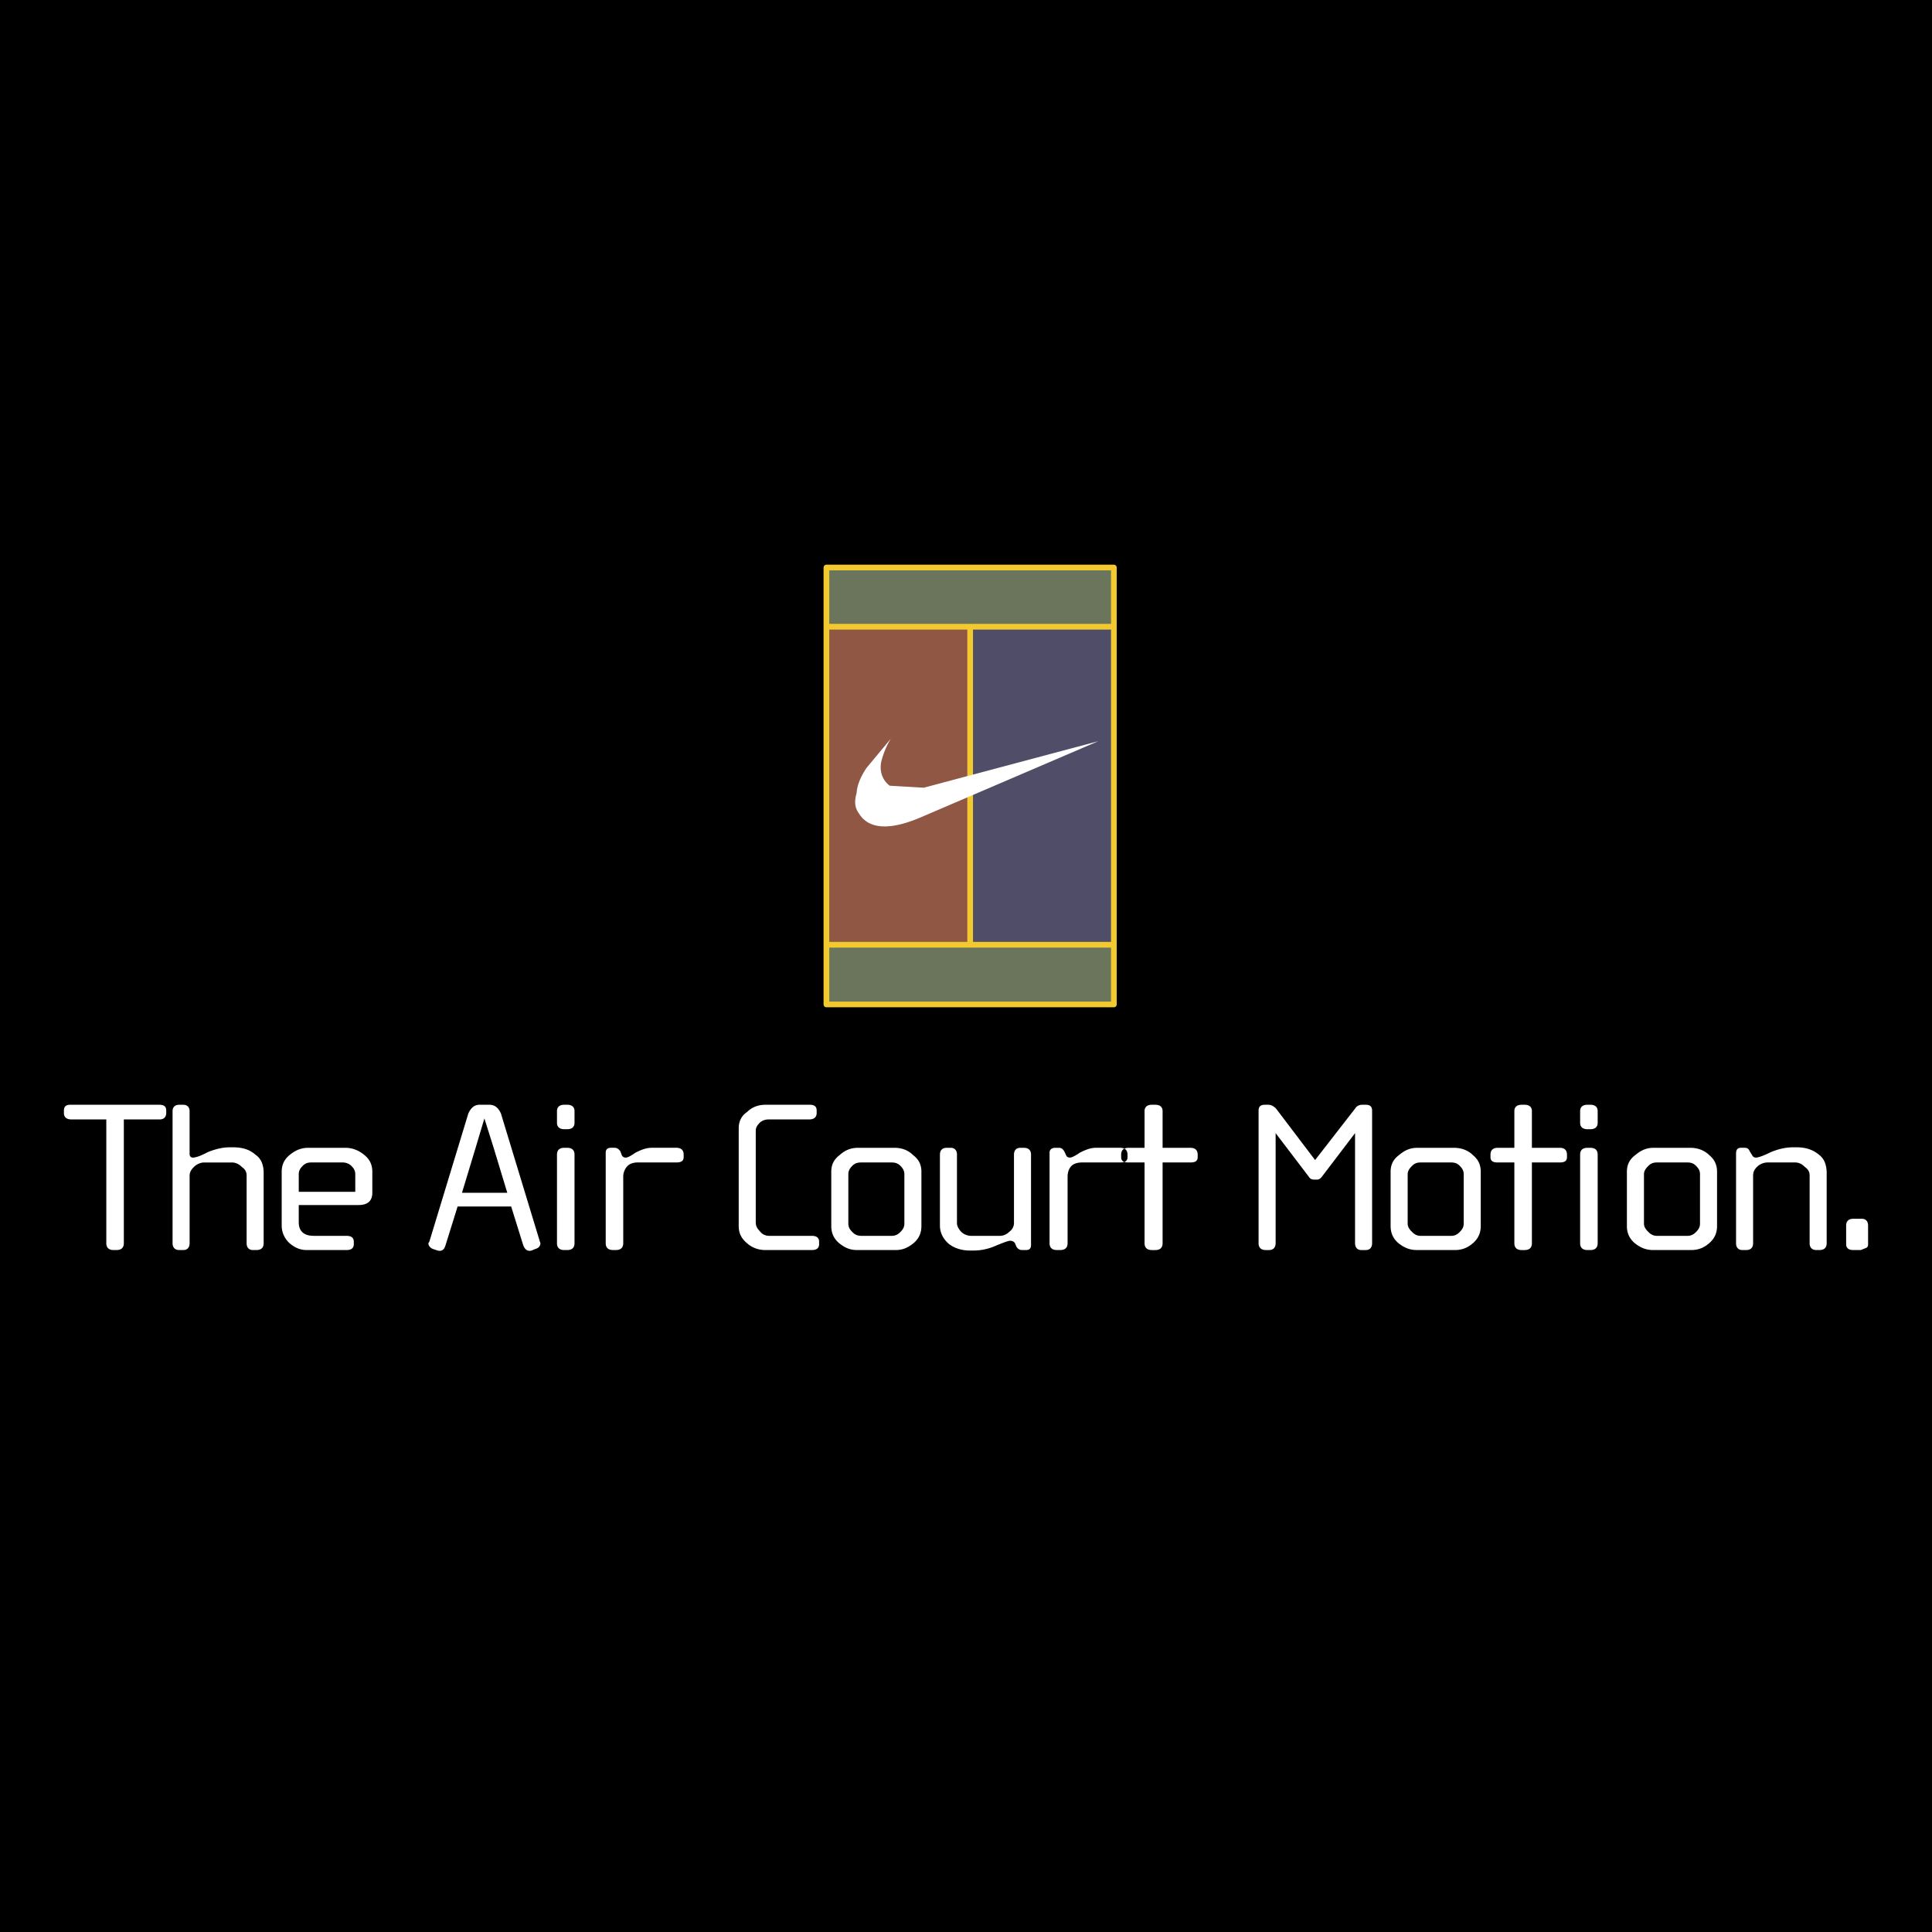 <svg xmlns="http://www.w3.org/2000/svg" width="2500" height="2500" viewBox="0 0 192.756 192.756"><path fill-rule="evenodd" clip-rule="evenodd" d="M0 0h192.756v192.756H0V0z"/><path d="M16.585 111.049v-.244c0-.438-.244-.584-.729-.584H7.009c-.389 0-.632.146-.632.584v.244c0 .391.243.635.729.635h3.5v12.35c0 .439.243.684.729.684h.291c.486 0 .729-.244.729-.684v-12.35h3.597c.389 0 .633-.245.633-.635zm.632-.195v13.18c0 .439.243.684.68.684h.389c.389 0 .632-.244.632-.684v-6.736c0-.389.194-.635.437-.879.244-.244.632-.439 1.021-.439h2.771c.389 0 .729.195.972.439.34.244.486.49.486.879v6.736c0 .439.243.684.632.684h.34c.486 0 .729-.244.729-.684v-6.98c0-.83-.243-1.463-.826-1.854-.535-.488-1.264-.732-2.188-.732h-.389c-.632 0-1.361.146-2.188.488-.729.391-1.215.537-1.458.537s-.34-.146-.34-.391v-4.248c0-.391-.243-.633-.632-.633h-.389c-.437 0-.679.242-.679.633zm17.84 5.468c.243.242.389.486.389.828v1.758h-5.639v-1.758c0-.342.146-.586.389-.828.243-.246.486-.344.875-.344h3.111c.291.001.632.098.875.344zm-6.952.586v5.367c0 .635.243 1.221.729 1.709.535.488 1.118.732 1.75.732h3.986c.486 0 .729-.195.729-.586v-.244c0-.391-.243-.586-.729-.586h-3.257c-1.021 0-1.507-.486-1.507-1.365v-1.709h5.979c.875 0 1.361-.391 1.361-1.221v-2.098c0-.686-.243-1.221-.778-1.66-.583-.488-1.215-.732-1.944-.732h-3.646c-.729 0-1.312.244-1.896.732-.533.441-.777.976-.777 1.661zm20.223-5.322l.923 2.93 1.361 4.49h-4.521l1.361-4.49.876-2.93zm.485-1.365h-.972c-.535 0-.875.342-1.118.877l-3.889 12.789-.097.146c0 .244.194.488.486.586l.438.146c.389.098.632-.049.777-.488l1.216-3.904H51l1.216 3.904c.194.439.438.586.826.488l.34-.146c.389-.098.535-.342.535-.586l-.049-.146-3.889-12.789c-.242-.536-.583-.877-1.166-.877zm8.507.633c0-.391-.243-.633-.729-.633h-.292c-.486 0-.729.242-.729.633v1.172c0 .391.243.635.729.635h.292c.486 0 .729-.244.729-.635v-1.172zm-1.75 13.179c0 .439.243.684.729.684h.292c.486 0 .729-.244.729-.684v-8.834c0-.439-.243-.684-.729-.684h-.292c-.486 0-.729.244-.729.684v8.834zm7.826-9.029c-.486.342-.777.488-.972.488a.398.398 0 0 1-.388-.244l-.146-.391c-.194-.244-.34-.342-.583-.342h-.34c-.389 0-.535.195-.535.488v9.029c0 .439.243.684.729.684h.291c.486 0 .729-.244.729-.684v-6.639c0-.439.194-.83.438-1.072.243-.246.632-.344 1.021-.344h3.84c.486 0 .729-.145.729-.535v-.244c0-.439-.243-.684-.729-.684h-2.431c-.584.002-1.07.197-1.653.49zm17.354-4.783h-4.375c-.729 0-1.361.242-1.847.73-.583.391-.826.977-.826 1.611v9.762c0 .684.243 1.221.826 1.709.486.439 1.118.684 1.847.684h4.618c.486 0 .729-.195.729-.586v-.244c0-.391-.243-.586-.729-.586h-4.229c-.389 0-.729-.146-.973-.486-.243-.246-.389-.49-.389-.879v-9.129c0-.293.146-.537.389-.781.243-.244.583-.342.924-.342h4.034c.486 0 .729-.244.729-.635v-.244c.001-.438-.242-.584-.728-.584zm9.09 6.101c.243.242.389.486.389.828v4.93c0 .344-.146.586-.389.83-.243.244-.486.391-.924.391h-2.964c-.438 0-.681-.146-.924-.391s-.389-.486-.389-.83v-4.93c0-.342.146-.586.389-.828.243-.246.486-.344.924-.344h2.964c.438.001.681.098.924.344zm-6.903.586v5.416c0 .684.243 1.221.729 1.66.583.488 1.118.732 1.847.732h3.84c.729 0 1.264-.244 1.847-.732.485-.439.729-.977.729-1.66v-5.416c0-.686-.244-1.221-.826-1.66-.486-.488-1.118-.732-1.847-.732H85.61c-.729 0-1.312.244-1.847.732-.583.44-.826.975-.826 1.66zm11.91-2.392h-.389c-.438 0-.681.244-.681.684v7.076c0 .732.34 1.367.924 1.855.535.391 1.215.635 2.09.635h.339a5.44 5.44 0 0 0 2.236-.488c.73-.293 1.215-.488 1.41-.488.242 0 .389.098.486.244l.145.342c.146.244.342.342.584.342h.389c.342 0 .486-.195.486-.488v-9.029c0-.439-.242-.684-.729-.684h-.34c-.391 0-.633.244-.633.684v6.834c0 .291-.146.633-.486.877a1.351 1.351 0 0 1-.973.391h-2.77c-.389 0-.778-.146-1.021-.391-.243-.244-.438-.586-.438-.877v-6.834c.003-.441-.24-.685-.629-.685zm12.882.488c-.486.342-.826.488-.973.488s-.34-.049-.389-.244l-.193-.391c-.146-.244-.293-.342-.535-.342h-.34c-.389 0-.584.195-.584.488v9.029c0 .439.242.684.729.684h.34c.486 0 .73-.244.73-.684v-6.639c0-.439.145-.83.389-1.072.242-.246.68-.344 1.068-.344h3.793c.484 0 .729-.145.729-.535v-.244c0-.439-.244-.684-.729-.684h-2.432c-.533.002-1.02.197-1.603.49zm7.535-4.783h-.342c-.484 0-.729.242-.729.633v3.662h-1.604c-.486 0-.73.244-.73.684v.244c0 .391.244.535.73.535h1.604v8.055c0 .439.244.684.729.684h.342c.484 0 .729-.244.729-.684v-8.055h2.771c.486 0 .729-.145.729-.535v-.244c0-.439-.242-.684-.729-.684h-2.771v-3.662c-.001-.391-.245-.633-.729-.633zm20.998 0h-.34c-.34 0-.582.146-.729.389l-3.986 5.127-3.889-5.127c-.242-.242-.486-.389-.777-.389h-.342c-.389 0-.631.146-.631.584v13.229c0 .439.242.684.729.684h.293c.438 0 .68-.244.68-.684v-10.982l3.307 4.344c.145.244.34.293.582.293h.244c.145 0 .291-.049.486-.293l3.305-4.344v10.982c0 .439.242.684.631.684h.438c.389 0 .633-.244.633-.684v-13.229c-.001-.438-.246-.584-.634-.584zm9.383 6.101c.242.242.389.486.389.828v4.93c0 .344-.146.586-.389.83-.244.244-.486.391-.875.391h-3.014c-.389 0-.633-.146-.875-.391-.244-.244-.438-.486-.438-.83v-4.93c0-.342.193-.586.438-.828.242-.246.486-.344.875-.344h3.014c.388.001.63.098.875.344zm-6.903.586v5.416c0 .684.242 1.221.729 1.66.584.488 1.166.732 1.896.732h3.791c.729 0 1.312-.244 1.848-.732.486-.439.729-.977.729-1.66v-5.416c0-.686-.242-1.221-.777-1.66-.486-.488-1.166-.732-1.896-.732h-3.646c-.729 0-1.264.244-1.846.732-.586.44-.828.975-.828 1.66zm13.367-6.687h-.291c-.486 0-.73.242-.73.633v3.662h-1.652c-.486 0-.729.244-.729.684v.244c0 .391.242.535.729.535h1.652v8.055c0 .439.244.684.73.684h.291c.486 0 .729-.244.729-.684v-8.055h2.771c.486 0 .729-.145.729-.535v-.244c0-.439-.242-.684-.729-.684h-2.771v-3.662c0-.391-.242-.633-.729-.633zm7.291.633c0-.391-.242-.633-.729-.633h-.291c-.486 0-.73.242-.73.633v1.172c0 .391.244.635.73.635h.291c.486 0 .729-.244.729-.635v-1.172zm-1.75 13.179c0 .439.244.684.73.684h.291c.486 0 .729-.244.729-.684v-8.834c0-.439-.242-.684-.729-.684h-.291c-.486 0-.73.244-.73.684v8.834zm11.569-7.711c.244.242.391.486.391.828v4.93c0 .344-.146.586-.391.83-.242.244-.484.391-.873.391h-3.014c-.391 0-.633-.146-.875-.391-.244-.244-.438-.486-.438-.83v-4.93c0-.342.193-.586.438-.828.242-.246.484-.344.875-.344h3.014c.388.001.631.098.873.344zm-6.903.586v5.416c0 .684.244 1.221.73 1.66.584.488 1.166.732 1.895.732h3.793c.729 0 1.312-.244 1.846-.732.486-.439.73-.977.73-1.66v-5.416c0-.686-.244-1.221-.777-1.66-.486-.488-1.168-.732-1.896-.732h-3.646c-.729 0-1.264.244-1.846.732-.584.44-.829.975-.829 1.66zm17.745-.49c.34.244.486.49.486.879v6.736c0 .439.242.684.68.684h.291c.486 0 .73-.244.73-.684v-6.98c0-.83-.244-1.463-.779-1.854-.582-.488-1.312-.732-2.188-.732h-.436c-.633 0-1.361.146-2.188.488-.779.391-1.266.537-1.459.537a.401.401 0 0 1-.389-.244l-.244-.391c-.096-.244-.242-.342-.484-.342h-.391c-.34 0-.484.195-.484.586v8.932c0 .439.242.684.631.684h.389c.438 0 .682-.244.682-.684v-6.736c0-.389.145-.635.389-.879a1.534 1.534 0 0 1 1.068-.439h2.723c.437 0 .728.195.973.439zm6.318 7.811v-1.953c0-.438-.242-.682-.631-.682h-.828c-.484 0-.729.244-.729.682v1.855c0 .391.244.586.729.586h.73l.486-.195c.194-.049.243-.245.243-.293z" fill-rule="evenodd" clip-rule="evenodd" fill="#fff"/><path d="M82.452 62.529h28.679v-5.906H82.452v5.906zm0 31.729h28.679v5.955H82.452v-5.955z" fill-rule="evenodd" clip-rule="evenodd" fill="#6b755b"/><path fill-rule="evenodd" clip-rule="evenodd" fill="#905744" d="M82.452 62.529h14.34v31.729h-14.34V62.529z"/><path fill-rule="evenodd" clip-rule="evenodd" fill="#4f4d68" d="M96.792 62.529h14.339v31.729H96.792V62.529z"/><path d="M111.131 62.529v-5.906H82.452v5.906h28.679v37.684H82.452V62.529m28.679 31.729H82.452m14.34 0V62.529" fill="none" stroke="#f2ca30" stroke-width=".569" stroke-linecap="round" stroke-linejoin="round" stroke-miterlimit="2.613"/><path d="M87.944 75.904c-.243 1.025.098 1.953.827 2.489l3.403.195 17.403-4.637-17.647 7.567c-3.16 1.367-5.25 1.22-6.222-.342-.437-.585-.486-1.22-.243-2.05.048-.78.389-1.61.972-2.489l2.431-2.929a8.517 8.517 0 0 0-.924 2.196z" fill-rule="evenodd" clip-rule="evenodd" fill="#fff"/></svg>